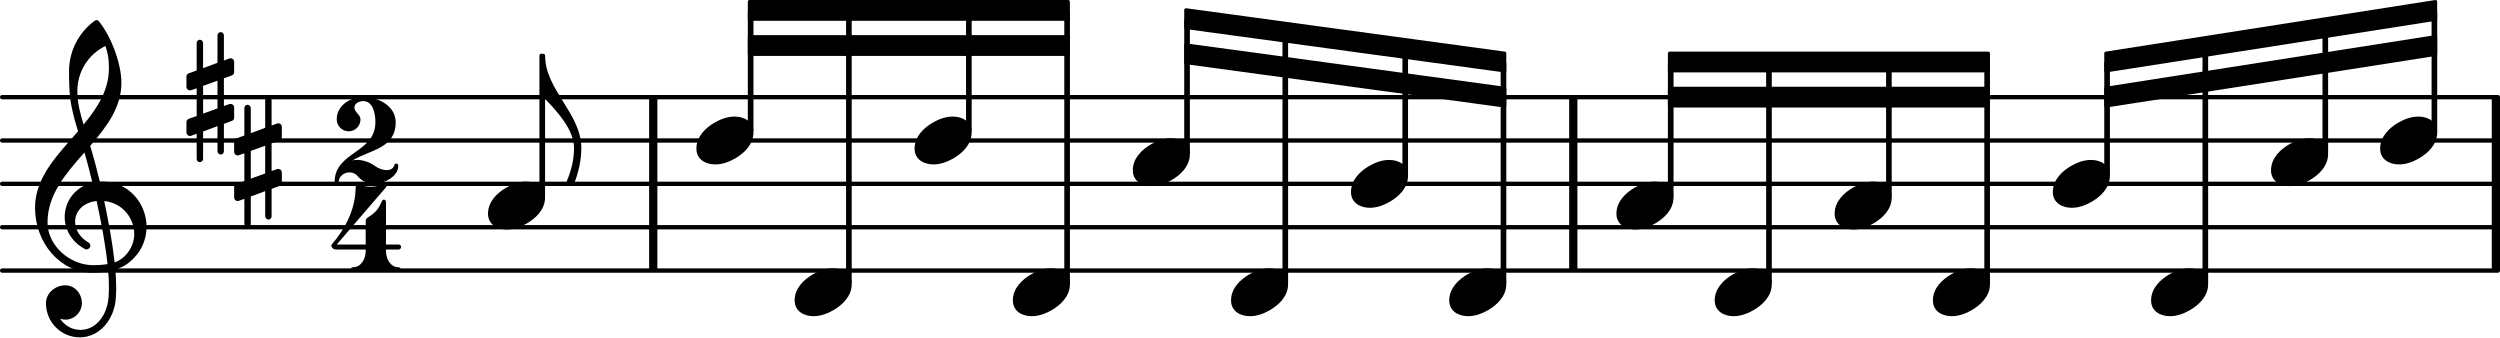 <svg xmlns="http://www.w3.org/2000/svg" xmlns:xlink="http://www.w3.org/1999/xlink" version="1.2" width="101.32mm" height="13.69mm" viewBox="0 -0 57.658 7.79">
<line transform="translate(0, 6.24)" stroke-linejoin="round" stroke-linecap="round" stroke-width="0.1" stroke="currentColor" x1="0.05" y1="-0" x2="57.608" y2="-0"/>
<line transform="translate(0, 5.24)" stroke-linejoin="round" stroke-linecap="round" stroke-width="0.1" stroke="currentColor" x1="0.05" y1="-0" x2="57.608" y2="-0"/>
<line transform="translate(0, 4.24)" stroke-linejoin="round" stroke-linecap="round" stroke-width="0.1" stroke="currentColor" x1="0.05" y1="-0" x2="57.608" y2="-0"/>
<line transform="translate(0, 3.24)" stroke-linejoin="round" stroke-linecap="round" stroke-width="0.1" stroke="currentColor" x1="0.05" y1="-0" x2="57.608" y2="-0"/>
<line transform="translate(0, 2.24)" stroke-linejoin="round" stroke-linecap="round" stroke-width="0.1" stroke="currentColor" x1="0.05" y1="-0" x2="57.608" y2="-0"/>
<rect transform="translate(36.19, 4.24)" x="0" y="-2" width="0.19" height="4" ry="0" fill="currentColor"/>
<rect transform="translate(57.468, 4.24)" x="0" y="-2" width="0.19" height="4" ry="0" fill="currentColor"/>
<rect transform="translate(14.971, 4.24)" x="0" y="-2" width="0.19" height="4" ry="0" fill="currentColor"/>
<a style="color:inherit;" xlink:href="textedit:///Users/itma/Documents/port_music_files/port_collection_assets/roche_vol_4/roche_vol_4_ly/roche_vol_4_89.ly:18:46:61">
<path transform="translate(54.894, 3.24) scale(0.004, -0.004)" d="M220 138c56 0 109 -29 109 -91c0 -72 -56 -121 -103 -149c-36 -21 -76 -36 -117 -36c-56 0 -109 29 -109 91c0 72 56 121 103 149c36 21 76 36 117 36z" fill="currentColor"/>
</a>
<rect transform="translate(56.145, 4.24)" x="-0.065" y="-3.99" width="0.13" height="2.802" ry="0.04" fill="currentColor"/>
<a style="color:inherit;" xlink:href="textedit:///Users/itma/Documents/port_music_files/port_collection_assets/roche_vol_4/roche_vol_4_ly/roche_vol_4_89.ly:18:19:34">
<path transform="translate(44.579, 6.74) scale(0.004, -0.004)" d="M220 138c56 0 109 -29 109 -91c0 -72 -56 -121 -103 -149c-36 -21 -76 -36 -117 -36c-56 0 -109 29 -109 91c0 72 56 121 103 149c36 21 76 36 117 36z" fill="currentColor"/>
</a>
<rect transform="translate(45.83, 4.24)" x="-0.065" y="-2.81" width="0.13" height="5.122" ry="0.04" fill="currentColor"/>
<a style="color:inherit;" xlink:href="textedit:///Users/itma/Documents/port_music_files/port_collection_assets/roche_vol_4/roche_vol_4_ly/roche_vol_4_89.ly:18:26:41">
<path transform="translate(47.345, 4.24) scale(0.004, -0.004)" d="M220 138c56 0 109 -29 109 -91c0 -72 -56 -121 -103 -149c-36 -21 -76 -36 -117 -36c-56 0 -109 29 -109 91c0 72 56 121 103 149c36 21 76 36 117 36z" fill="currentColor"/>
</a>
<rect transform="translate(48.596, 4.24)" x="-0.065" y="-2.82" width="0.13" height="2.632" ry="0.04" fill="currentColor"/>
<a style="color:inherit;" xlink:href="textedit:///Users/itma/Documents/port_music_files/port_collection_assets/roche_vol_4/roche_vol_4_ly/roche_vol_4_89.ly:18:33:48">
<path transform="translate(49.611, 6.74) scale(0.004, -0.004)" d="M220 138c56 0 109 -29 109 -91c0 -72 -56 -121 -103 -149c-36 -21 -76 -36 -117 -36c-56 0 -109 29 -109 91c0 72 56 121 103 149c36 21 76 36 117 36z" fill="currentColor"/>
</a>
<rect transform="translate(50.862, 4.24)" x="-0.065" y="-3.171" width="0.13" height="5.484" ry="0.04" fill="currentColor"/>
<a style="color:inherit;" xlink:href="textedit:///Users/itma/Documents/port_music_files/port_collection_assets/roche_vol_4/roche_vol_4_ly/roche_vol_4_89.ly:18:38:53">
<path transform="translate(52.377, 3.74) scale(0.004, -0.004)" d="M220 138c56 0 109 -29 109 -91c0 -72 -56 -121 -103 -149c-36 -21 -76 -36 -117 -36c-56 0 -109 29 -109 91c0 72 56 121 103 149c36 21 76 36 117 36z" fill="currentColor"/>
</a>
<rect transform="translate(53.629, 4.24)" x="-0.065" y="-3.6" width="0.13" height="2.912" ry="0.04" fill="currentColor"/>
<a style="color:inherit;" xlink:href="textedit:///Users/itma/Documents/port_music_files/port_collection_assets/roche_vol_4/roche_vol_4_ly/roche_vol_4_89.ly:17:28:43">
<path transform="translate(26.126, 3.74) scale(0.004, -0.004)" d="M220 138c56 0 109 -29 109 -91c0 -72 -56 -121 -103 -149c-36 -21 -76 -36 -117 -36c-56 0 -109 29 -109 91c0 72 56 121 103 149c36 21 76 36 117 36z" fill="currentColor"/>
</a>
<rect transform="translate(27.377, 4.24)" x="-0.065" y="-3.801" width="0.13" height="3.113" ry="0.04" fill="currentColor"/>
<a style="color:inherit;" xlink:href="textedit:///Users/itma/Documents/port_music_files/port_collection_assets/roche_vol_4/roche_vol_4_ly/roche_vol_4_89.ly:17:38:53">
<path transform="translate(28.392, 6.74) scale(0.004, -0.004)" d="M220 138c56 0 109 -29 109 -91c0 -72 -56 -121 -103 -149c-36 -21 -76 -36 -117 -36c-56 0 -109 29 -109 91c0 72 56 121 103 149c36 21 76 36 117 36z" fill="currentColor"/>
</a>
<rect transform="translate(29.643, 4.24)" x="-0.065" y="-3.496" width="0.13" height="5.808" ry="0.04" fill="currentColor"/>
<a style="color:inherit;" xlink:href="textedit:///Users/itma/Documents/port_music_files/port_collection_assets/roche_vol_4/roche_vol_4_ly/roche_vol_4_89.ly:17:43:58">
<path transform="translate(31.158, 4.24) scale(0.004, -0.004)" d="M220 138c56 0 109 -29 109 -91c0 -72 -56 -121 -103 -149c-36 -21 -76 -36 -117 -36c-56 0 -109 29 -109 91c0 72 56 121 103 149c36 21 76 36 117 36z" fill="currentColor"/>
</a>
<rect transform="translate(32.409, 4.24)" x="-0.065" y="-3.124" width="0.13" height="2.936" ry="0.04" fill="currentColor"/>
<a style="color:inherit;" xlink:href="textedit:///Users/itma/Documents/port_music_files/port_collection_assets/roche_vol_4/roche_vol_4_ly/roche_vol_4_89.ly:18:31:46">
<polygon transform="translate(48.531, 1.43)" stroke-linejoin="round" stroke-linecap="round" stroke-width="0.08" fill="currentColor" stroke="currentColor" points="7.638 -1.39 7.638 -0.99 0.04 0.2 0.04 -0.2"/>
<polygon transform="translate(48.531, 2.24)" stroke-linejoin="round" stroke-linecap="round" stroke-width="0.08" fill="currentColor" stroke="currentColor" points="7.638 -1.39 7.638 -0.99 0.04 0.2 0.04 -0.2"/>
</a>
<a style="color:inherit;" xlink:href="textedit:///Users/itma/Documents/port_music_files/port_collection_assets/roche_vol_4/roche_vol_4_ly/roche_vol_4_89.ly:18:7:22">
<polygon transform="translate(38.467, 1.43)" stroke-linejoin="round" stroke-linecap="round" stroke-width="0.08" fill="currentColor" stroke="currentColor" points="7.388 -0.2 7.388 0.2 0.04 0.2 0.04 -0.2"/>
<polygon transform="translate(38.467, 2.24)" stroke-linejoin="round" stroke-linecap="round" stroke-width="0.08" fill="currentColor" stroke="currentColor" points="7.388 -0.2 7.388 0.2 0.04 0.2 0.04 -0.2"/>
</a>
<a style="color:inherit;" xlink:href="textedit:///Users/itma/Documents/port_music_files/port_collection_assets/roche_vol_4/roche_vol_4_ly/roche_vol_4_89.ly:17:36:51">
<polygon transform="translate(27.312, 0.43)" stroke-linejoin="round" stroke-linecap="round" stroke-width="0.08" fill="currentColor" stroke="currentColor" points="7.388 0.8 7.388 1.2 0.04 0.2 0.04 -0.2"/>
<polygon transform="translate(27.312, 1.24)" stroke-linejoin="round" stroke-linecap="round" stroke-width="0.08" fill="currentColor" stroke="currentColor" points="7.388 0.8 7.388 1.2 0.04 0.2 0.04 -0.2"/>
</a>
<a style="color:inherit;" xlink:href="textedit:///Users/itma/Documents/port_music_files/port_collection_assets/roche_vol_4/roche_vol_4_ly/roche_vol_4_89.ly:17:8:23">
<polygon transform="translate(17.247, 0.24)" stroke-linejoin="round" stroke-linecap="round" stroke-width="0.08" fill="currentColor" stroke="currentColor" points="7.388 -0.2 7.388 0.2 0.04 0.2 0.04 -0.2"/>
<polygon transform="translate(17.247, 1.05)" stroke-linejoin="round" stroke-linecap="round" stroke-width="0.08" fill="currentColor" stroke="currentColor" points="7.388 -0.2 7.388 0.2 0.04 0.2 0.04 -0.2"/>
</a>
<a style="color:inherit;" xlink:href="textedit:///Users/itma/Documents/port_music_files/port_collection_assets/roche_vol_4/roche_vol_4_ly/roche_vol_4_89.ly:17:10:25">
<path transform="translate(18.327, 6.74) scale(0.004, -0.004)" d="M220 138c56 0 109 -29 109 -91c0 -72 -56 -121 -103 -149c-36 -21 -76 -36 -117 -36c-56 0 -109 29 -109 91c0 72 56 121 103 149c36 21 76 36 117 36z" fill="currentColor"/>
</a>
<rect transform="translate(19.578, 4.24)" x="-0.065" y="-4" width="0.13" height="6.312" ry="0.04" fill="currentColor"/>
<a style="color:inherit;" xlink:href="textedit:///Users/itma/Documents/port_music_files/port_collection_assets/roche_vol_4/roche_vol_4_ly/roche_vol_4_89.ly:17:15:30">
<path transform="translate(21.093, 3.24) scale(0.004, -0.004)" d="M220 138c56 0 109 -29 109 -91c0 -72 -56 -121 -103 -149c-36 -21 -76 -36 -117 -36c-56 0 -109 29 -109 91c0 72 56 121 103 149c36 21 76 36 117 36z" fill="currentColor"/>
</a>
<rect transform="translate(22.345, 4.24)" x="-0.065" y="-4" width="0.13" height="2.812" ry="0.04" fill="currentColor"/>
<a style="color:inherit;" xlink:href="textedit:///Users/itma/Documents/port_music_files/port_collection_assets/roche_vol_4/roche_vol_4_ly/roche_vol_4_89.ly:17:21:36">
<path transform="translate(23.36, 6.74) scale(0.004, -0.004)" d="M220 138c56 0 109 -29 109 -91c0 -72 -56 -121 -103 -149c-36 -21 -76 -36 -117 -36c-56 0 -109 29 -109 91c0 72 56 121 103 149c36 21 76 36 117 36z" fill="currentColor"/>
</a>
<rect transform="translate(24.611, 4.24)" x="-0.065" y="-4" width="0.13" height="6.312" ry="0.04" fill="currentColor"/>
<a style="color:inherit;" xlink:href="textedit:///Users/itma/Documents/port_music_files/port_collection_assets/roche_vol_4/roche_vol_4_ly/roche_vol_4_89.ly:17:2:17">
<path transform="translate(16.061, 3.24) scale(0.004, -0.004)" d="M220 138c56 0 109 -29 109 -91c0 -72 -56 -121 -103 -149c-36 -21 -76 -36 -117 -36c-56 0 -109 29 -109 91c0 72 56 121 103 149c36 21 76 36 117 36z" fill="currentColor"/>
</a>
<rect transform="translate(17.312, 4.24)" x="-0.065" y="-4" width="0.13" height="2.812" ry="0.04" fill="currentColor"/>
<a style="color:inherit;" xlink:href="textedit:///Users/itma/Documents/port_music_files/port_collection_assets/roche_vol_4/roche_vol_4_ly/roche_vol_4_89.ly:17:48:63">
<path transform="translate(33.424, 6.74) scale(0.004, -0.004)" d="M220 138c56 0 109 -29 109 -91c0 -72 -56 -121 -103 -149c-36 -21 -76 -36 -117 -36c-56 0 -109 29 -109 91c0 72 56 121 103 149c36 21 76 36 117 36z" fill="currentColor"/>
</a>
<rect transform="translate(34.675, 4.24)" x="-0.065" y="-2.819" width="0.13" height="5.131" ry="0.04" fill="currentColor"/>
<a style="color:inherit;" xlink:href="textedit:///Users/itma/Documents/port_music_files/port_collection_assets/roche_vol_4/roche_vol_4_ly/roche_vol_4_89.ly:15:3:25">
<path transform="translate(11.255, 4.74) scale(0.004, -0.004)" d="M220 138c56 0 109 -29 109 -91c0 -72 -56 -121 -103 -149c-36 -21 -76 -36 -117 -36c-56 0 -109 29 -109 91c0 72 56 121 103 149c36 21 76 36 117 36z" fill="currentColor"/>
</a>
<path transform="translate(0.8, 5.24) scale(0.004, -0.004)" d="M376 262c4 0 9 1 13 1c155 0 256 -128 256 -261c0 -76 -33 -154 -107 -210c-22 -17 -47 -28 -73 -36c3 -35 5 -70 5 -105c0 -19 -1 -39 -2 -58c-7 -120 -90 -228 -208 -228c-108 0 -195 88 -195 197c0 58 53 103 112 103c54 0 95 -47 95 -103c0 -52 -43 -95 -95 -95
c-11 0 -21 2 -31 6c26 -39 68 -65 117 -65c96 0 157 92 163 191c1 18 2 37 2 55c0 31 -1 61 -4 92c-29 -5 -58 -8 -89 -8c-188 0 -333 172 -333 374c0 177 131 306 248 441c-19 62 -37 125 -45 190c-6 52 -7 104 -7 156c0 115 55 224 149 292c3 2 7 3 10 3c4 0 7 0 10 -3
c71 -84 133 -245 133 -358c0 -143 -86 -255 -180 -364c21 -68 39 -138 56 -207zM461 -203c68 24 113 95 113 164c0 90 -66 179 -173 190c24 -116 46 -231 60 -354zM74 28c0 -135 129 -247 264 -247c28 0 55 2 82 6c-14 127 -37 245 -63 364c-79 -8 -124 -61 -124 -119
c0 -44 25 -91 81 -123c5 -5 7 -10 7 -15c0 -11 -10 -22 -22 -22c-3 0 -6 1 -9 2c-80 43 -117 115 -117 185c0 88 58 174 160 197c-14 58 -29 117 -46 175c-107 -121 -213 -243 -213 -403zM408 1045c-99 -48 -162 -149 -162 -259c0 -74 18 -133 36 -194
c80 97 146 198 146 324c0 55 -4 79 -20 129z" fill="currentColor"/>
<a style="color:inherit;" xlink:href="textedit:///Users/itma/Documents/port_music_files/port_collection_assets/roche_vol_4/roche_vol_4_ly/roche_vol_4_89.ly:11:2:17">
<path transform="translate(4.3, 2.24) scale(0.004, -0.004)" d="M216 -312c0 -10 -8 -19 -18 -19s-19 9 -19 19v145l-83 -31v-158c0 -10 -9 -19 -19 -19s-18 9 -18 19v145l-32 -12c-2 -1 -5 -1 -7 -1c-11 0 -20 9 -20 20v60c0 8 5 16 13 19l46 16v160l-32 -11c-2 -1 -5 -1 -7 -1c-11 0 -20 9 -20 20v60c0 8 5 15 13 18l46 17v158
c0 10 8 19 18 19s19 -9 19 -19v-145l83 31v158c0 10 9 19 19 19s18 -9 18 -19v-145l32 12c2 1 5 1 7 1c11 0 20 -9 20 -20v-60c0 -8 -5 -16 -13 -19l-46 -16v-160l32 11c2 1 5 1 7 1c11 0 20 -9 20 -20v-60c0 -8 -5 -15 -13 -18l-46 -17v-158zM96 65v-160l83 30v160z" fill="currentColor"/>
<path transform="translate(5.4, 3.74) scale(0.004, -0.004)" d="M216 -312c0 -10 -8 -19 -18 -19s-19 9 -19 19v145l-83 -31v-158c0 -10 -9 -19 -19 -19s-18 9 -18 19v145l-32 -12c-2 -1 -5 -1 -7 -1c-11 0 -20 9 -20 20v60c0 8 5 16 13 19l46 16v160l-32 -11c-2 -1 -5 -1 -7 -1c-11 0 -20 9 -20 20v60c0 8 5 15 13 18l46 17v158
c0 10 8 19 18 19s19 -9 19 -19v-145l83 31v158c0 10 9 19 19 19s18 -9 18 -19v-145l32 12c2 1 5 1 7 1c11 0 20 -9 20 -20v-60c0 -8 -5 -16 -13 -19l-46 -16v-160l32 11c2 1 5 1 7 1c11 0 20 -9 20 -20v-60c0 -8 -5 -15 -13 -18l-46 -17v-158zM96 65v-160l83 30v160z" fill="currentColor"/>
</a>
<path transform="translate(7.65, 6.255) scale(0.004, -0.004)" d="M204 307c22 14 44 29 60 50c11 15 19 33 27 50c2 4 5 6 9 6c6 0 13 -5 13 -14v-245h72c10 0 15 -7 15 -14s-5 -15 -15 -15h-72v-8c0 -48 27 -94 72 -94c8 0 12 -5 12 -11s-4 -12 -12 -12c-44 0 -87 13 -131 13s-87 -13 -131 -13c-8 0 -12 6 -12 12s4 11 12 11
c45 0 73 46 73 94v8h-167c-23 0 -31 14 -31 23c0 3 1 5 2 6c80 93 138 207 138 330c0 9 6 16 13 16h3c23 -7 47 -13 71 -13s48 6 71 13c2 1 3 1 5 1c11 0 18 -10 12 -17l-284 -330h167v131c0 8 1 17 8 22z" fill="currentColor"/>
<path transform="translate(7.718, 4.24) scale(0.004, -0.004)" d="M23 11c-1 -7 -6 -11 -11 -11c-6 0 -12 4 -12 11c0 175 235 165 235 344c0 60 -18 122 -70 122c-26 0 -51 -14 -51 -37c0 -27 35 -41 35 -68c0 -38 -30 -69 -68 -69s-69 31 -69 69c0 76 72 128 153 128c96 0 187 -56 187 -145c0 -153 -151 -159 -249 -220c9 2 17 3 26 3
c33 0 70 -11 105 -36c21 -15 46 -23 66 -23c21 0 39 9 44 29c2 6 6 9 11 9c6 0 12 -5 12 -12c0 -67 -90 -105 -138 -105c-36 0 -71 14 -96 44c-13 16 -31 22 -48 22c-30 0 -59 -20 -62 -55z" fill="currentColor"/>
<rect transform="translate(12.506, 4.24)" x="-0.065" y="-3" width="0.13" height="3.312" ry="0.04" fill="currentColor"/>
<path transform="translate(12.571, 1.28) scale(0.004, -0.004)" d="M0 0c0 -198 209 -335 209 -533c0 -71 -16 -141 -42 -207c-5 -8 -12 -12 -19 -12c-13 0 -26 11 -23 27c26 61 42 126 42 192c0 104 -95 208 -167 283h-16v250h16z" fill="currentColor"/>
<a style="color:inherit;" xlink:href="textedit:///Users/itma/Documents/port_music_files/port_collection_assets/roche_vol_4/roche_vol_4_ly/roche_vol_4_89.ly:18:9:24">
<path transform="translate(39.547, 6.74) scale(0.004, -0.004)" d="M220 138c56 0 109 -29 109 -91c0 -72 -56 -121 -103 -149c-36 -21 -76 -36 -117 -36c-56 0 -109 29 -109 91c0 72 56 121 103 149c36 21 76 36 117 36z" fill="currentColor"/>
</a>
<rect transform="translate(40.798, 4.24)" x="-0.065" y="-2.81" width="0.13" height="5.122" ry="0.04" fill="currentColor"/>
<a style="color:inherit;" xlink:href="textedit:///Users/itma/Documents/port_music_files/port_collection_assets/roche_vol_4/roche_vol_4_ly/roche_vol_4_89.ly:18:14:29">
<path transform="translate(42.313, 4.74) scale(0.004, -0.004)" d="M220 138c56 0 109 -29 109 -91c0 -72 -56 -121 -103 -149c-36 -21 -76 -36 -117 -36c-56 0 -109 29 -109 91c0 72 56 121 103 149c36 21 76 36 117 36z" fill="currentColor"/>
</a>
<rect transform="translate(43.564, 4.24)" x="-0.065" y="-2.81" width="0.13" height="3.122" ry="0.04" fill="currentColor"/>
<a style="color:inherit;" xlink:href="textedit:///Users/itma/Documents/port_music_files/port_collection_assets/roche_vol_4/roche_vol_4_ly/roche_vol_4_89.ly:18:2:17">
<path transform="translate(37.28, 4.74) scale(0.004, -0.004)" d="M220 138c56 0 109 -29 109 -91c0 -72 -56 -121 -103 -149c-36 -21 -76 -36 -117 -36c-56 0 -109 29 -109 91c0 72 56 121 103 149c36 21 76 36 117 36z" fill="currentColor"/>
</a>
<rect transform="translate(38.532, 4.24)" x="-0.065" y="-2.81" width="0.13" height="3.122" ry="0.04" fill="currentColor"/>
</svg>

